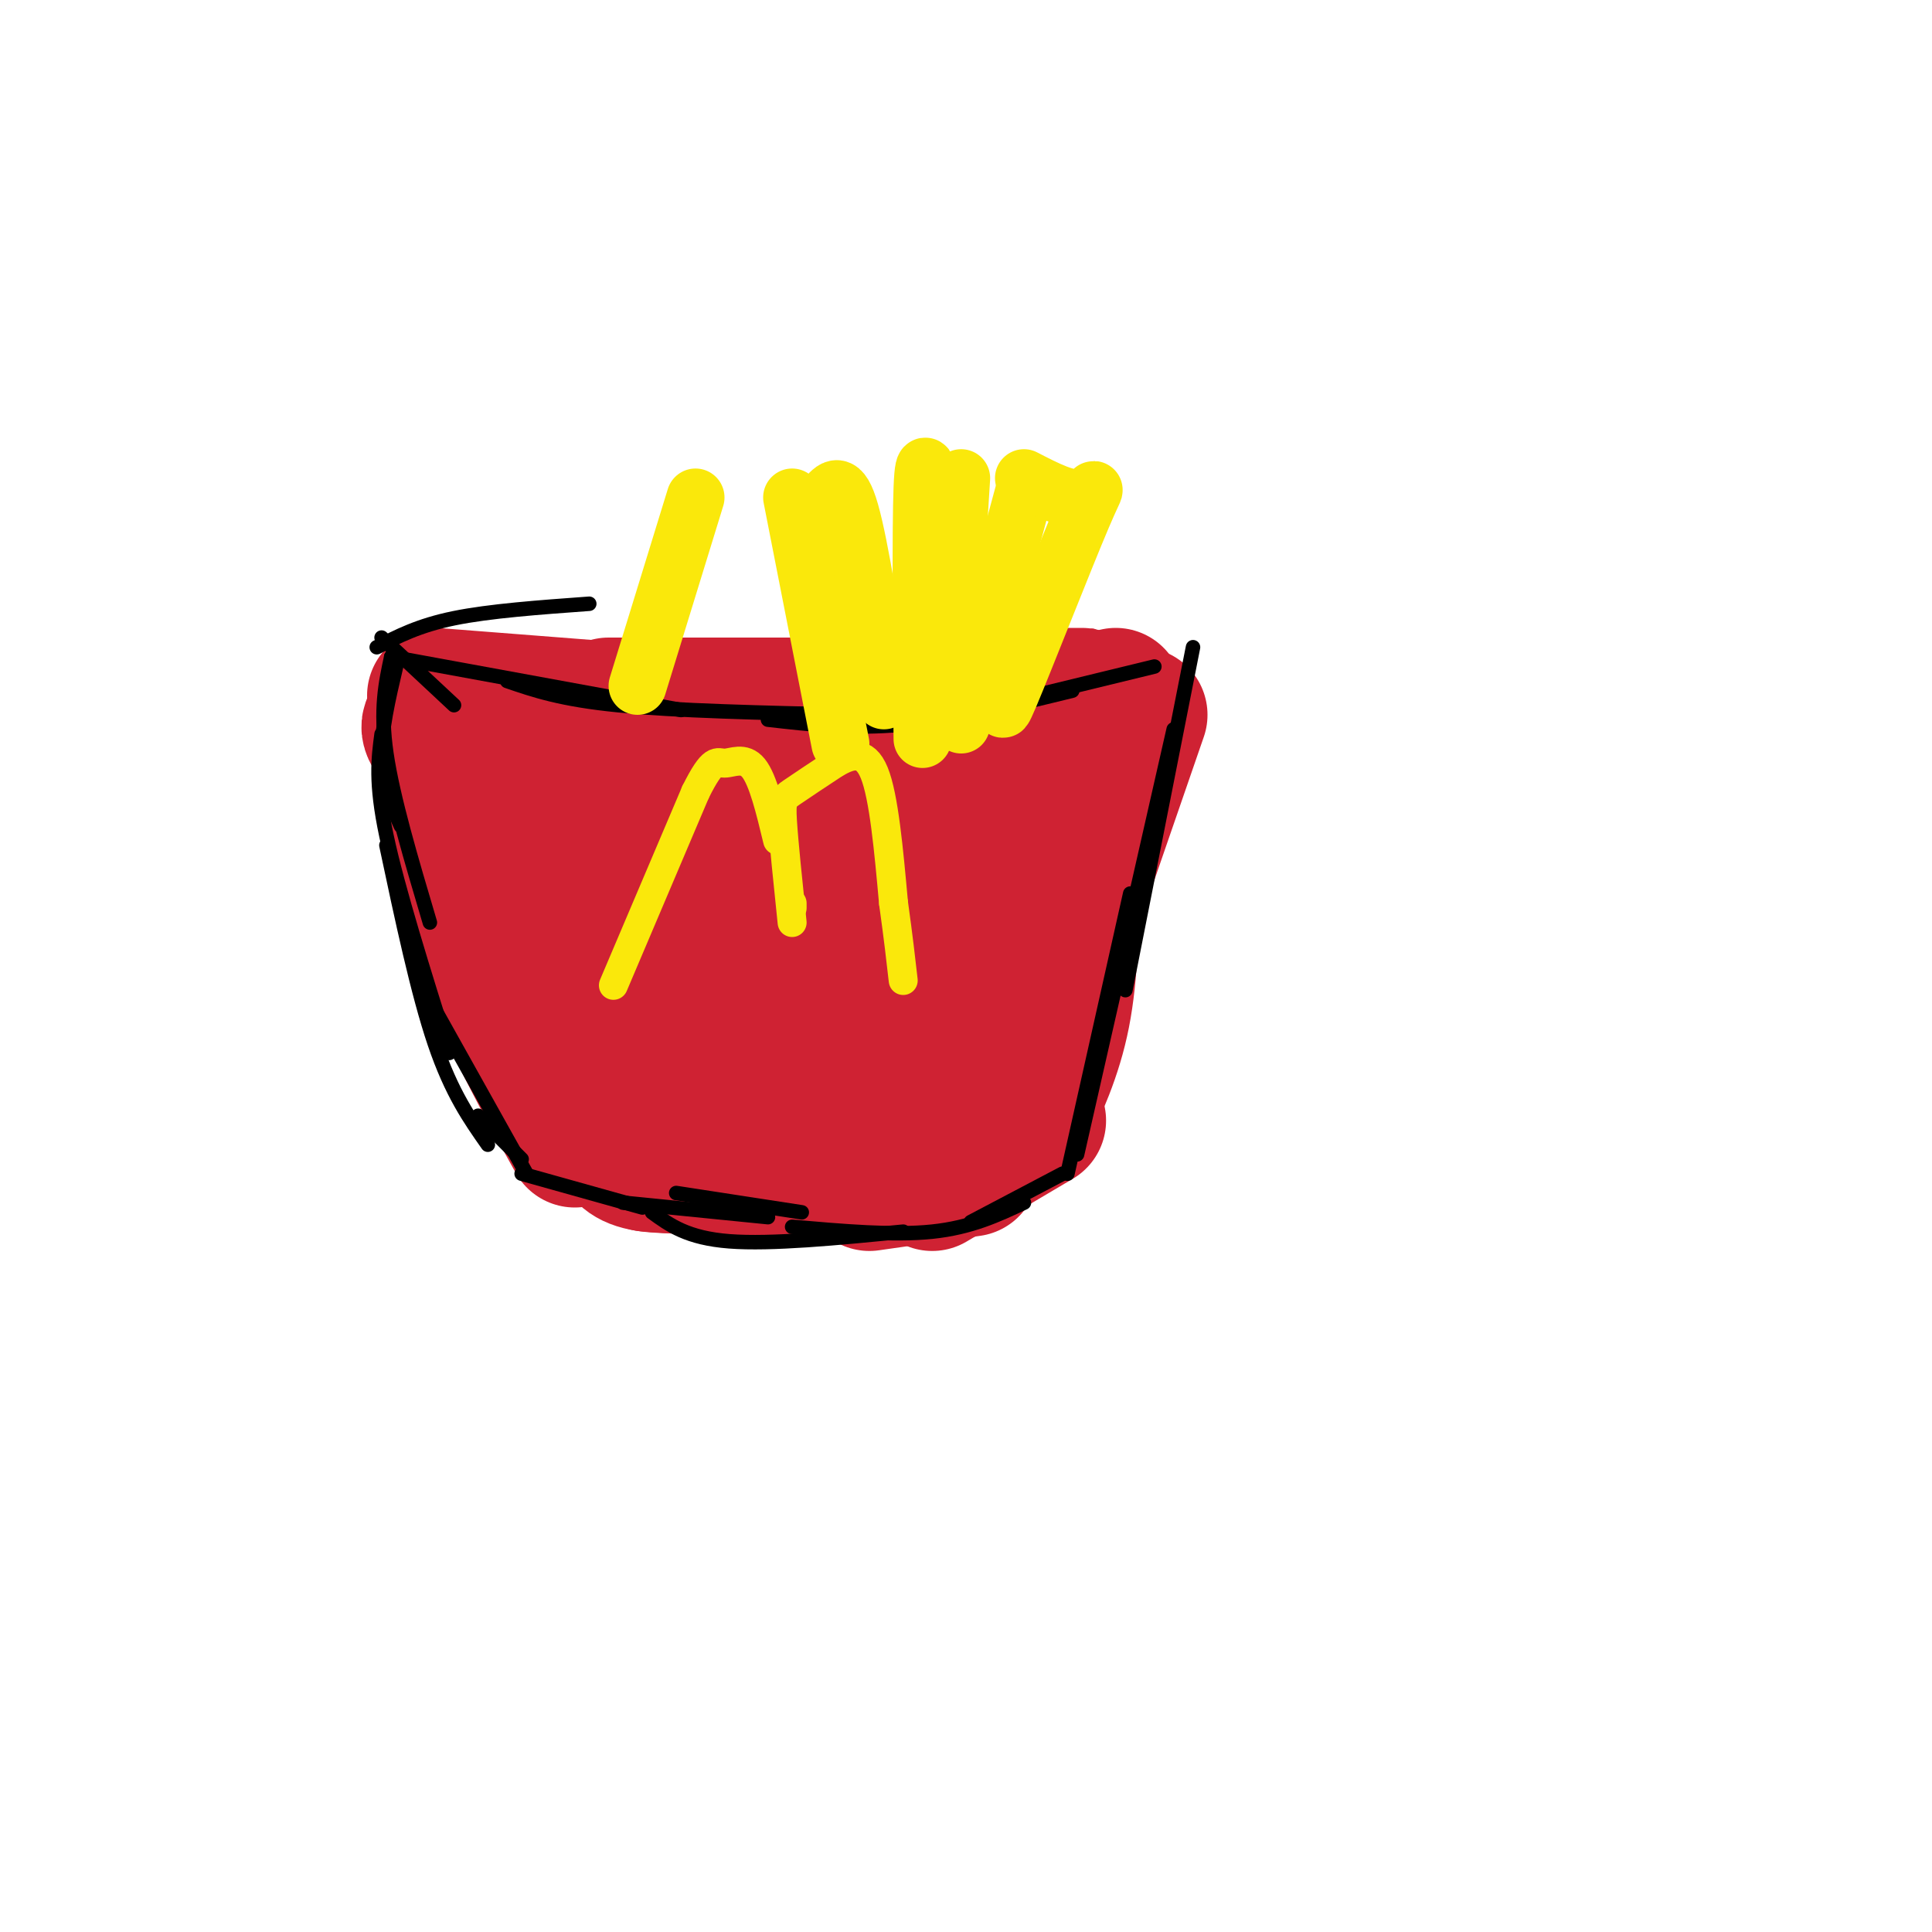 <svg viewBox='0 0 400 400' version='1.1' xmlns='http://www.w3.org/2000/svg' xmlns:xlink='http://www.w3.org/1999/xlink'><g fill='none' stroke='#cf2233' stroke-width='3' stroke-linecap='round' stroke-linejoin='round'><path d='M96,140c0.000,0.000 5.000,58.000 5,58'/><path d='M94,138c-1.000,6.667 -2.000,13.333 0,28c2.000,14.667 7.000,37.333 12,60'/><path d='M94,143c-0.083,13.583 -0.167,27.167 2,40c2.167,12.833 6.583,24.917 11,37'/><path d='M95,142c0.490,20.344 0.979,40.688 5,58c4.021,17.312 11.572,31.592 13,35c1.428,3.408 -3.267,-4.056 -6,-9c-2.733,-4.944 -3.505,-7.370 -6,-24c-2.495,-16.630 -6.713,-47.466 -7,-51c-0.287,-3.534 3.356,20.233 7,44'/><path d='M101,195c2.393,12.869 4.875,23.042 8,31c3.125,7.958 6.893,13.702 8,14c1.107,0.298 -0.446,-4.851 -2,-10'/><path d='M94,140c0.000,0.000 15.000,3.000 15,3'/><path d='M88,137c0.000,0.000 52.000,5.000 52,5'/><path d='M101,142c9.167,2.083 18.333,4.167 29,4c10.667,-0.167 22.833,-2.583 35,-5'/><path d='M140,142c0.000,0.000 32.000,4.000 32,4'/><path d='M138,144c0.000,0.000 59.000,-2.000 59,-2'/><path d='M156,144c0.000,0.000 49.000,-1.000 49,-1'/><path d='M179,144c6.833,0.417 13.667,0.833 20,0c6.333,-0.833 12.167,-2.917 18,-5'/><path d='M193,146c13.750,-5.500 27.500,-11.000 31,-8c3.500,3.000 -3.250,14.500 -10,26'/><path d='M226,137c-0.167,6.667 -0.333,13.333 -2,21c-1.667,7.667 -4.833,16.333 -8,25'/><path d='M222,141c0.111,-5.133 0.222,-10.267 0,-3c-0.222,7.267 -0.778,26.933 -3,41c-2.222,14.067 -6.111,22.533 -10,31'/><path d='M223,146c2.556,-11.733 5.111,-23.467 1,-4c-4.111,19.467 -14.889,70.133 -19,89c-4.111,18.867 -1.556,5.933 1,-7'/><path d='M206,224c3.178,-16.467 10.622,-54.133 11,-57c0.378,-2.867 -6.311,29.067 -13,61'/><path d='M117,233c0.000,0.000 33.000,1.000 33,1'/><path d='M114,226c7.417,3.833 14.833,7.667 25,9c10.167,1.333 23.083,0.167 36,-1'/><path d='M120,230c5.000,2.917 10.000,5.833 18,7c8.000,1.167 19.000,0.583 30,0'/><path d='M117,235c-1.833,1.667 -3.667,3.333 3,5c6.667,1.667 21.833,3.333 37,5'/><path d='M119,237c4.167,2.583 8.333,5.167 21,5c12.667,-0.167 33.833,-3.083 55,-6'/><path d='M163,239c0.000,0.000 30.000,2.000 30,2'/><path d='M193,239c-4.133,0.356 -8.267,0.711 -3,0c5.267,-0.711 19.933,-2.489 19,-2c-0.933,0.489 -17.467,3.244 -34,6'/><path d='M175,243c-12.798,1.083 -27.792,0.792 -26,0c1.792,-0.792 20.369,-2.083 25,-3c4.631,-0.917 -4.685,-1.458 -14,-2'/><path d='M160,238c-4.131,0.202 -7.458,1.708 -3,1c4.458,-0.708 16.702,-3.631 19,-5c2.298,-1.369 -5.351,-1.185 -13,-1'/></g>
<g fill='none' stroke='#cf2233' stroke-width='28' stroke-linecap='round' stroke-linejoin='round'><path d='M148,193c-1.356,5.640 -2.712,11.280 -2,17c0.712,5.720 3.494,11.519 4,14c0.506,2.481 -1.262,1.643 -4,-1c-2.738,-2.643 -6.445,-7.090 -8,-17c-1.555,-9.910 -0.957,-25.284 -2,-29c-1.043,-3.716 -3.727,4.224 -4,14c-0.273,9.776 1.863,21.388 4,33'/><path d='M136,224c-2.306,-2.614 -10.072,-25.649 -13,-39c-2.928,-13.351 -1.019,-17.018 -1,-14c0.019,3.018 -1.852,12.719 -1,23c0.852,10.281 4.426,21.140 8,32'/><path d='M120,164c-0.022,-2.133 -0.044,-4.267 -1,-3c-0.956,1.267 -2.844,5.933 -2,15c0.844,9.067 4.422,22.533 8,36'/><path d='M103,148c-1.333,0.800 -2.667,1.600 -3,9c-0.333,7.400 0.333,21.400 3,32c2.667,10.600 7.333,17.800 12,25'/><path d='M93,147c0.833,15.583 1.667,31.167 6,46c4.333,14.833 12.167,28.917 20,43'/><path d='M90,153c-1.417,-2.083 -2.833,-4.167 4,-5c6.833,-0.833 21.917,-0.417 37,0'/><path d='M90,144c0.000,0.000 77.000,6.000 77,6'/><path d='M126,146c0.000,0.000 47.000,0.000 47,0'/><path d='M152,148c0.000,0.000 43.000,-1.000 43,-1'/><path d='M175,149c0.000,0.000 35.000,-3.000 35,-3'/><path d='M200,144c0.000,0.000 24.000,0.000 24,0'/><path d='M231,144c0.000,0.000 -33.000,69.000 -33,69'/><path d='M221,150c-2.378,11.422 -4.756,22.844 -7,31c-2.244,8.156 -4.356,13.044 -10,23c-5.644,9.956 -14.822,24.978 -24,40'/><path d='M207,182c0.000,0.000 -24.000,57.000 -24,57'/><path d='M134,241c0.000,0.000 28.000,2.000 28,2'/><path d='M128,237c0.833,1.667 1.667,3.333 6,4c4.333,0.667 12.167,0.333 20,0'/><path d='M130,235c7.250,3.667 14.500,7.333 25,8c10.500,0.667 24.250,-1.667 38,-4'/><path d='M171,243c0.000,0.000 31.000,-5.000 31,-5'/><path d='M180,245c0.000,0.000 21.000,-3.000 21,-3'/><path d='M193,245c0.000,0.000 22.000,-13.000 22,-13'/><path d='M236,148c0.000,0.000 -29.000,84.000 -29,84'/><path d='M222,181c-0.167,10.250 -0.333,20.500 -2,29c-1.667,8.500 -4.833,15.250 -8,22'/><path d='M223,178c-8.436,22.566 -16.872,45.133 -21,53c-4.128,7.867 -3.950,1.036 -2,-9c1.950,-10.036 5.670,-23.275 8,-33c2.330,-9.725 3.271,-15.934 0,-17c-3.271,-1.066 -10.753,3.012 -17,9c-6.247,5.988 -11.257,13.886 -15,20c-3.743,6.114 -6.218,10.445 -7,15c-0.782,4.555 0.131,9.334 2,12c1.869,2.666 4.696,3.218 8,3c3.304,-0.218 7.087,-1.205 10,-9c2.913,-7.795 4.957,-22.397 7,-37'/><path d='M196,185c0.691,-8.679 -1.083,-11.877 -3,-14c-1.917,-2.123 -3.978,-3.169 -8,-2c-4.022,1.169 -10.004,4.555 -15,8c-4.996,3.445 -9.004,6.950 -12,14c-2.996,7.050 -4.979,17.646 -6,23c-1.021,5.354 -1.079,5.465 2,7c3.079,1.535 9.295,4.495 14,5c4.705,0.505 7.898,-1.444 12,-4c4.102,-2.556 9.114,-5.720 11,-11c1.886,-5.280 0.645,-12.676 0,-18c-0.645,-5.324 -0.694,-8.577 -5,-13c-4.306,-4.423 -12.870,-10.015 -19,-12c-6.130,-1.985 -9.825,-0.362 -14,2c-4.175,2.362 -8.830,5.462 -12,9c-3.170,3.538 -4.856,7.514 -6,11c-1.144,3.486 -1.747,6.481 2,10c3.747,3.519 11.845,7.562 21,8c9.155,0.438 19.368,-2.728 25,-7c5.632,-4.272 6.685,-9.650 3,-16c-3.685,-6.350 -12.107,-13.671 -20,-17c-7.893,-3.329 -15.255,-2.665 -21,-1c-5.745,1.665 -9.872,4.333 -14,7'/><path d='M131,174c-3.520,2.771 -5.319,6.197 -6,10c-0.681,3.803 -0.243,7.982 4,11c4.243,3.018 12.291,4.876 18,5c5.709,0.124 9.078,-1.484 13,-3c3.922,-1.516 8.397,-2.939 8,-7c-0.397,-4.061 -5.664,-10.761 -10,-15c-4.336,-4.239 -7.739,-6.017 -12,-7c-4.261,-0.983 -9.379,-1.172 -13,-1c-3.621,0.172 -5.744,0.705 -8,3c-2.256,2.295 -4.644,6.351 -6,9c-1.356,2.649 -1.681,3.890 0,6c1.681,2.110 5.366,5.089 8,7c2.634,1.911 4.216,2.756 9,3c4.784,0.244 12.771,-0.111 19,-2c6.229,-1.889 10.701,-5.310 11,-9c0.299,-3.690 -3.573,-7.647 -6,-10c-2.427,-2.353 -3.408,-3.101 -8,-4c-4.592,-0.899 -12.796,-1.950 -21,-3'/></g>
<g fill='none' stroke='#fae80b' stroke-width='6' stroke-linecap='round' stroke-linejoin='round'><path d='M127,204c0.000,0.000 17.000,-40.000 17,-40'/><path d='M144,164c3.690,-7.429 4.417,-6.000 6,-6c1.583,0.000 4.024,-1.429 6,1c1.976,2.429 3.488,8.714 5,15'/><path d='M164,187c0.000,0.000 0.000,1.000 0,1'/><path d='M164,191c-0.867,-8.333 -1.733,-16.667 -2,-21c-0.267,-4.333 0.067,-4.667 2,-6c1.933,-1.333 5.467,-3.667 9,-6'/><path d='M173,158c3.000,-1.689 6.000,-2.911 8,2c2.000,4.911 3.000,15.956 4,27'/><path d='M185,187c1.000,7.167 1.500,11.583 2,16'/></g>
<g fill='none' stroke='#000000' stroke-width='3' stroke-linecap='round' stroke-linejoin='round'><path d='M82,138c-1.583,6.750 -3.167,13.500 -3,19c0.167,5.500 2.083,9.750 4,14'/><path d='M81,136c-1.167,5.417 -2.333,10.833 -1,20c1.333,9.167 5.167,22.083 9,35'/><path d='M79,152c-0.667,5.000 -1.333,10.000 1,21c2.333,11.000 7.667,28.000 13,45'/><path d='M80,175c3.250,15.333 6.500,30.667 10,41c3.500,10.333 7.250,15.667 11,21'/><path d='M90,209c0.000,0.000 19.000,34.000 19,34'/><path d='M99,231c0.000,0.000 9.000,9.000 9,9'/><path d='M108,243c0.000,0.000 25.000,7.000 25,7'/><path d='M140,247c0.000,0.000 26.000,4.000 26,4'/><path d='M129,249c0.000,0.000 30.000,3.000 30,3'/><path d='M135,251c3.667,2.667 7.333,5.333 16,6c8.667,0.667 22.333,-0.667 36,-2'/><path d='M164,254c10.500,0.917 21.000,1.833 29,1c8.000,-0.833 13.500,-3.417 19,-6'/><path d='M201,253c0.000,0.000 19.000,-10.000 19,-10'/><path d='M247,134c0.000,0.000 -14.000,71.000 -14,71'/><path d='M243,151c0.000,0.000 -20.000,88.000 -20,88'/><path d='M234,185c0.000,0.000 -13.000,58.000 -13,58'/><path d='M79,132c0.000,0.000 15.000,14.000 15,14'/><path d='M81,136c0.000,0.000 60.000,11.000 60,11'/><path d='M105,141c5.583,1.917 11.167,3.833 23,5c11.833,1.167 29.917,1.583 48,2'/><path d='M159,149c8.750,1.000 17.500,2.000 28,1c10.500,-1.000 22.750,-4.000 35,-7'/><path d='M202,147c0.000,0.000 37.000,-9.000 37,-9'/><path d='M78,134c4.333,-2.250 8.667,-4.500 16,-6c7.333,-1.500 17.667,-2.250 28,-3'/></g>
<g fill='none' stroke='#fae80b' stroke-width='12' stroke-linecap='round' stroke-linejoin='round'><path d='M212,102c0.000,0.000 -13.000,48.000 -13,48'/><path d='M212,99c4.613,2.387 9.226,4.774 12,4c2.774,-0.774 3.708,-4.708 0,4c-3.708,8.708 -12.060,30.060 -15,37c-2.940,6.940 -0.470,-0.530 2,-8'/><path d='M193,103c-0.833,-5.167 -1.667,-10.333 -2,-2c-0.333,8.333 -0.167,30.167 0,52'/><path d='M199,99c0.000,0.000 -2.000,32.000 -2,32'/><path d='M164,103c0.000,0.000 10.000,51.000 10,51'/><path d='M166,107c1.711,-1.156 3.422,-2.311 5,-4c1.578,-1.689 3.022,-3.911 5,3c1.978,6.911 4.489,22.956 7,39'/><path d='M144,103c0.000,0.000 -12.000,39.000 -12,39'/></g>
</svg>